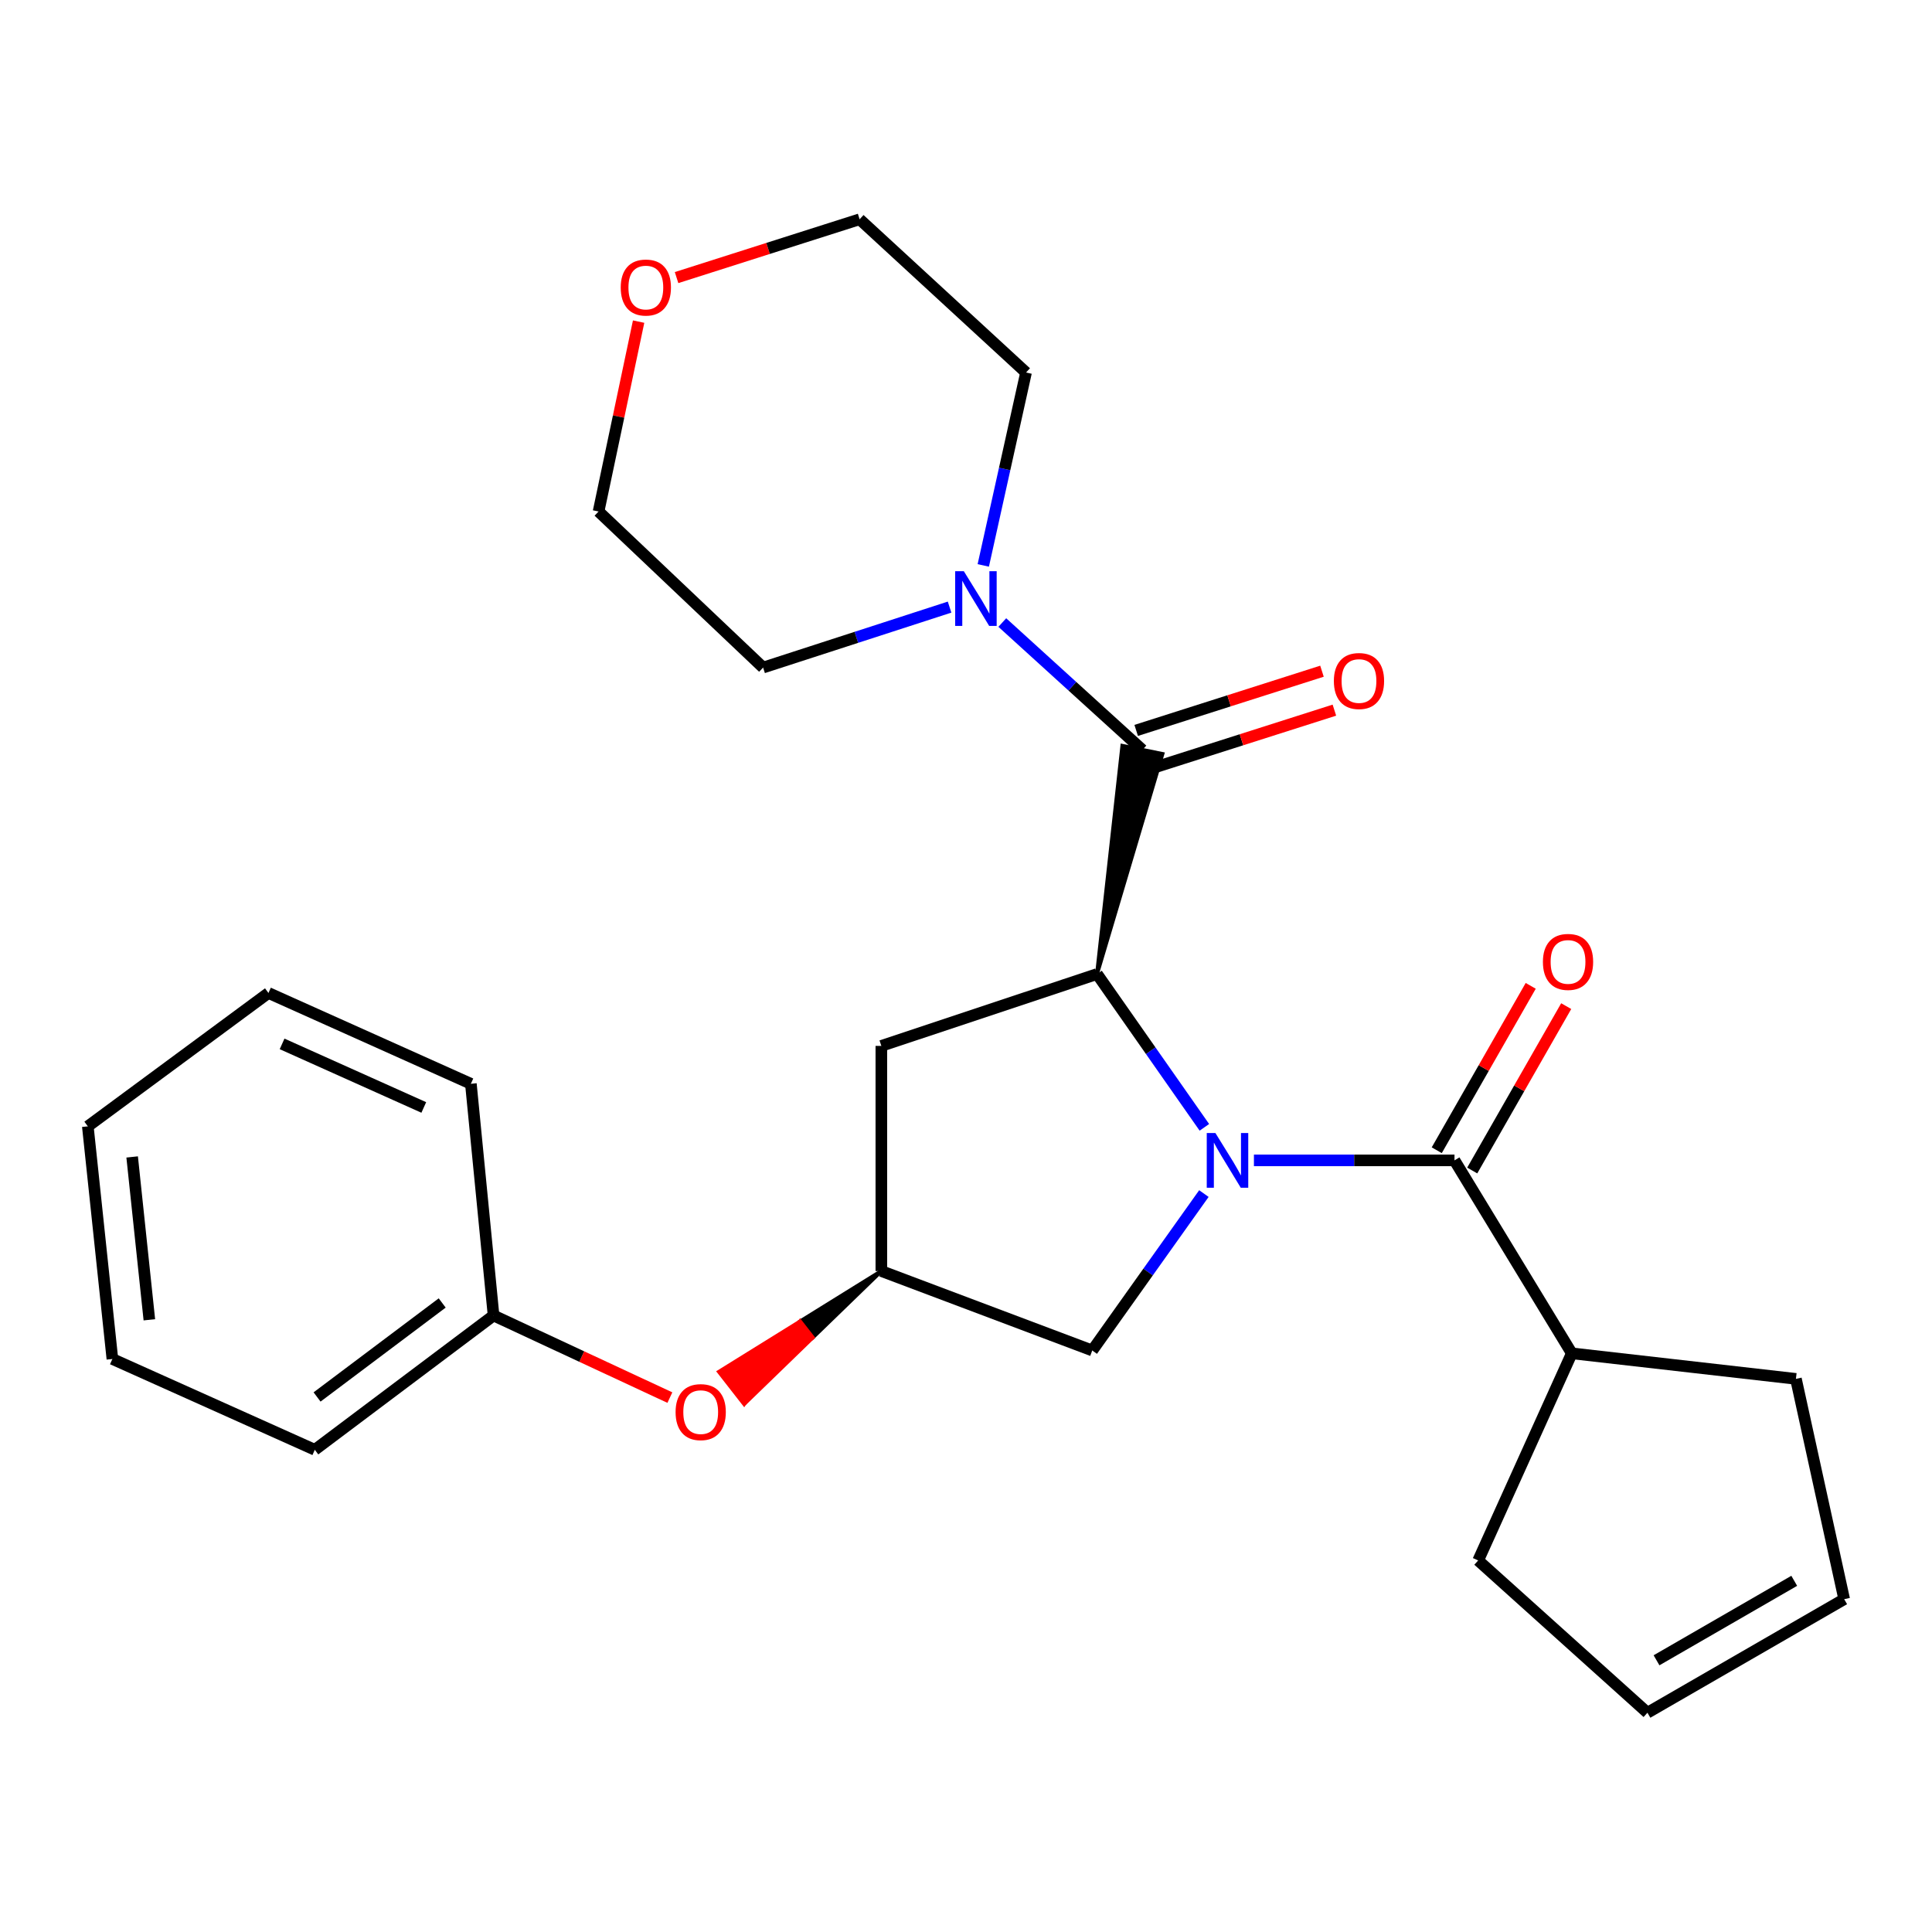 <?xml version='1.0' encoding='iso-8859-1'?>
<svg version='1.1' baseProfile='full'
              xmlns='http://www.w3.org/2000/svg'
                      xmlns:rdkit='http://www.rdkit.org/xml'
                      xmlns:xlink='http://www.w3.org/1999/xlink'
                  xml:space='preserve'
width='1000px' height='1000px' viewBox='0 0 1000 1000'>
<!-- END OF HEADER -->
<rect style='opacity:1.0;fill:#FFFFFF;stroke:none' width='1000' height='1000' x='0' y='0'> </rect>
<path class='bond-0' d='M 623.378,583.507 L 595.598,543.834' style='fill:none;fill-rule:evenodd;stroke:#0000FF;stroke-width:6px;stroke-linecap:butt;stroke-linejoin:miter;stroke-opacity:1' />
<path class='bond-0' d='M 595.598,543.834 L 567.818,504.161' style='fill:none;fill-rule:evenodd;stroke:#000000;stroke-width:6px;stroke-linecap:butt;stroke-linejoin:miter;stroke-opacity:1' />
<path class='bond-2' d='M 649.031,600.61 L 700.937,600.61' style='fill:none;fill-rule:evenodd;stroke:#0000FF;stroke-width:6px;stroke-linecap:butt;stroke-linejoin:miter;stroke-opacity:1' />
<path class='bond-2' d='M 700.937,600.61 L 752.843,600.61' style='fill:none;fill-rule:evenodd;stroke:#000000;stroke-width:6px;stroke-linecap:butt;stroke-linejoin:miter;stroke-opacity:1' />
<path class='bond-5' d='M 623.133,617.79 L 594.241,658.4' style='fill:none;fill-rule:evenodd;stroke:#0000FF;stroke-width:6px;stroke-linecap:butt;stroke-linejoin:miter;stroke-opacity:1' />
<path class='bond-5' d='M 594.241,658.4 L 565.35,699.011' style='fill:none;fill-rule:evenodd;stroke:#000000;stroke-width:6px;stroke-linecap:butt;stroke-linejoin:miter;stroke-opacity:1' />
<path class='bond-1' d='M 567.818,504.161 L 601.67,390.24 L 580.934,386.043 Z' style='fill:#000000;fill-rule:evenodd;fill-opacity:1;stroke:#000000;stroke-width:2px;stroke-linecap:butt;stroke-linejoin:miter;stroke-opacity:1;' />
<path class='bond-4' d='M 567.818,504.161 L 456.183,541.361' style='fill:none;fill-rule:evenodd;stroke:#000000;stroke-width:6px;stroke-linecap:butt;stroke-linejoin:miter;stroke-opacity:1' />
<path class='bond-3' d='M 591.302,388.141 L 555.045,355.183' style='fill:none;fill-rule:evenodd;stroke:#000000;stroke-width:6px;stroke-linecap:butt;stroke-linejoin:miter;stroke-opacity:1' />
<path class='bond-3' d='M 555.045,355.183 L 518.787,322.225' style='fill:none;fill-rule:evenodd;stroke:#0000FF;stroke-width:6px;stroke-linecap:butt;stroke-linejoin:miter;stroke-opacity:1' />
<path class='bond-7' d='M 594.514,398.22 L 642.596,382.895' style='fill:none;fill-rule:evenodd;stroke:#000000;stroke-width:6px;stroke-linecap:butt;stroke-linejoin:miter;stroke-opacity:1' />
<path class='bond-7' d='M 642.596,382.895 L 690.678,367.57' style='fill:none;fill-rule:evenodd;stroke:#FF0000;stroke-width:6px;stroke-linecap:butt;stroke-linejoin:miter;stroke-opacity:1' />
<path class='bond-7' d='M 588.089,378.063 L 636.171,362.738' style='fill:none;fill-rule:evenodd;stroke:#000000;stroke-width:6px;stroke-linecap:butt;stroke-linejoin:miter;stroke-opacity:1' />
<path class='bond-7' d='M 636.171,362.738 L 684.253,347.413' style='fill:none;fill-rule:evenodd;stroke:#FF0000;stroke-width:6px;stroke-linecap:butt;stroke-linejoin:miter;stroke-opacity:1' />
<path class='bond-8' d='M 762.026,605.86 L 786.345,563.316' style='fill:none;fill-rule:evenodd;stroke:#000000;stroke-width:6px;stroke-linecap:butt;stroke-linejoin:miter;stroke-opacity:1' />
<path class='bond-8' d='M 786.345,563.316 L 810.665,520.772' style='fill:none;fill-rule:evenodd;stroke:#FF0000;stroke-width:6px;stroke-linecap:butt;stroke-linejoin:miter;stroke-opacity:1' />
<path class='bond-8' d='M 743.659,595.361 L 767.978,552.817' style='fill:none;fill-rule:evenodd;stroke:#000000;stroke-width:6px;stroke-linecap:butt;stroke-linejoin:miter;stroke-opacity:1' />
<path class='bond-8' d='M 767.978,552.817 L 792.297,510.273' style='fill:none;fill-rule:evenodd;stroke:#FF0000;stroke-width:6px;stroke-linecap:butt;stroke-linejoin:miter;stroke-opacity:1' />
<path class='bond-9' d='M 752.843,600.61 L 813.561,700.48' style='fill:none;fill-rule:evenodd;stroke:#000000;stroke-width:6px;stroke-linecap:butt;stroke-linejoin:miter;stroke-opacity:1' />
<path class='bond-15' d='M 508.94,292.659 L 520.008,242.734' style='fill:none;fill-rule:evenodd;stroke:#0000FF;stroke-width:6px;stroke-linecap:butt;stroke-linejoin:miter;stroke-opacity:1' />
<path class='bond-15' d='M 520.008,242.734 L 531.076,192.809' style='fill:none;fill-rule:evenodd;stroke:#000000;stroke-width:6px;stroke-linecap:butt;stroke-linejoin:miter;stroke-opacity:1' />
<path class='bond-16' d='M 491.501,314.237 L 443.242,329.886' style='fill:none;fill-rule:evenodd;stroke:#0000FF;stroke-width:6px;stroke-linecap:butt;stroke-linejoin:miter;stroke-opacity:1' />
<path class='bond-16' d='M 443.242,329.886 L 394.982,345.535' style='fill:none;fill-rule:evenodd;stroke:#000000;stroke-width:6px;stroke-linecap:butt;stroke-linejoin:miter;stroke-opacity:1' />
<path class='bond-26' d='M 456.183,541.361 L 456.183,657.886' style='fill:none;fill-rule:evenodd;stroke:#000000;stroke-width:6px;stroke-linecap:butt;stroke-linejoin:miter;stroke-opacity:1' />
<path class='bond-6' d='M 565.35,699.011 L 456.183,657.886' style='fill:none;fill-rule:evenodd;stroke:#000000;stroke-width:6px;stroke-linecap:butt;stroke-linejoin:miter;stroke-opacity:1' />
<path class='bond-10' d='M 456.183,657.886 L 414.162,683.959 L 420.669,692.3 Z' style='fill:#000000;fill-rule:evenodd;fill-opacity:1;stroke:#000000;stroke-width:2px;stroke-linecap:butt;stroke-linejoin:miter;stroke-opacity:1;' />
<path class='bond-10' d='M 414.162,683.959 L 385.154,726.714 L 372.141,710.033 Z' style='fill:#FF0000;fill-rule:evenodd;fill-opacity:1;stroke:#FF0000;stroke-width:2px;stroke-linecap:butt;stroke-linejoin:miter;stroke-opacity:1;' />
<path class='bond-10' d='M 414.162,683.959 L 420.669,692.3 L 385.154,726.714 Z' style='fill:#FF0000;fill-rule:evenodd;fill-opacity:1;stroke:#FF0000;stroke-width:2px;stroke-linecap:butt;stroke-linejoin:miter;stroke-opacity:1;' />
<path class='bond-17' d='M 813.561,700.48 L 765.102,807.685' style='fill:none;fill-rule:evenodd;stroke:#000000;stroke-width:6px;stroke-linecap:butt;stroke-linejoin:miter;stroke-opacity:1' />
<path class='bond-18' d='M 813.561,700.48 L 929.569,713.703' style='fill:none;fill-rule:evenodd;stroke:#000000;stroke-width:6px;stroke-linecap:butt;stroke-linejoin:miter;stroke-opacity:1' />
<path class='bond-14' d='M 346.726,723.397 L 301.097,702.148' style='fill:none;fill-rule:evenodd;stroke:#FF0000;stroke-width:6px;stroke-linecap:butt;stroke-linejoin:miter;stroke-opacity:1' />
<path class='bond-14' d='M 301.097,702.148 L 255.467,680.899' style='fill:none;fill-rule:evenodd;stroke:#000000;stroke-width:6px;stroke-linecap:butt;stroke-linejoin:miter;stroke-opacity:1' />
<path class='bond-11' d='M 330.548,166.469 L 320.182,215.611' style='fill:none;fill-rule:evenodd;stroke:#FF0000;stroke-width:6px;stroke-linecap:butt;stroke-linejoin:miter;stroke-opacity:1' />
<path class='bond-11' d='M 320.182,215.611 L 309.816,264.752' style='fill:none;fill-rule:evenodd;stroke:#000000;stroke-width:6px;stroke-linecap:butt;stroke-linejoin:miter;stroke-opacity:1' />
<path class='bond-28' d='M 350.19,143.679 L 397.562,128.587' style='fill:none;fill-rule:evenodd;stroke:#FF0000;stroke-width:6px;stroke-linecap:butt;stroke-linejoin:miter;stroke-opacity:1' />
<path class='bond-28' d='M 397.562,128.587 L 444.935,113.496' style='fill:none;fill-rule:evenodd;stroke:#000000;stroke-width:6px;stroke-linecap:butt;stroke-linejoin:miter;stroke-opacity:1' />
<path class='bond-12' d='M 954.545,827.736 L 929.569,713.703' style='fill:none;fill-rule:evenodd;stroke:#000000;stroke-width:6px;stroke-linecap:butt;stroke-linejoin:miter;stroke-opacity:1' />
<path class='bond-27' d='M 954.545,827.736 L 852.713,886.504' style='fill:none;fill-rule:evenodd;stroke:#000000;stroke-width:6px;stroke-linecap:butt;stroke-linejoin:miter;stroke-opacity:1' />
<path class='bond-27' d='M 928.696,818.227 L 857.413,859.365' style='fill:none;fill-rule:evenodd;stroke:#000000;stroke-width:6px;stroke-linecap:butt;stroke-linejoin:miter;stroke-opacity:1' />
<path class='bond-13' d='M 852.713,886.504 L 765.102,807.685' style='fill:none;fill-rule:evenodd;stroke:#000000;stroke-width:6px;stroke-linecap:butt;stroke-linejoin:miter;stroke-opacity:1' />
<path class='bond-21' d='M 255.467,680.899 L 162.943,750.41' style='fill:none;fill-rule:evenodd;stroke:#000000;stroke-width:6px;stroke-linecap:butt;stroke-linejoin:miter;stroke-opacity:1' />
<path class='bond-21' d='M 228.881,674.411 L 164.114,723.068' style='fill:none;fill-rule:evenodd;stroke:#000000;stroke-width:6px;stroke-linecap:butt;stroke-linejoin:miter;stroke-opacity:1' />
<path class='bond-22' d='M 255.467,680.899 L 243.725,560.966' style='fill:none;fill-rule:evenodd;stroke:#000000;stroke-width:6px;stroke-linecap:butt;stroke-linejoin:miter;stroke-opacity:1' />
<path class='bond-20' d='M 531.076,192.809 L 444.935,113.496' style='fill:none;fill-rule:evenodd;stroke:#000000;stroke-width:6px;stroke-linecap:butt;stroke-linejoin:miter;stroke-opacity:1' />
<path class='bond-19' d='M 394.982,345.535 L 309.816,264.752' style='fill:none;fill-rule:evenodd;stroke:#000000;stroke-width:6px;stroke-linecap:butt;stroke-linejoin:miter;stroke-opacity:1' />
<path class='bond-24' d='M 162.943,750.41 L 58.172,703.407' style='fill:none;fill-rule:evenodd;stroke:#000000;stroke-width:6px;stroke-linecap:butt;stroke-linejoin:miter;stroke-opacity:1' />
<path class='bond-23' d='M 243.725,560.966 L 138.954,513.963' style='fill:none;fill-rule:evenodd;stroke:#000000;stroke-width:6px;stroke-linecap:butt;stroke-linejoin:miter;stroke-opacity:1' />
<path class='bond-23' d='M 219.35,573.218 L 146.01,540.317' style='fill:none;fill-rule:evenodd;stroke:#000000;stroke-width:6px;stroke-linecap:butt;stroke-linejoin:miter;stroke-opacity:1' />
<path class='bond-25' d='M 138.954,513.963 L 45.455,582.992' style='fill:none;fill-rule:evenodd;stroke:#000000;stroke-width:6px;stroke-linecap:butt;stroke-linejoin:miter;stroke-opacity:1' />
<path class='bond-29' d='M 58.172,703.407 L 45.455,582.992' style='fill:none;fill-rule:evenodd;stroke:#000000;stroke-width:6px;stroke-linecap:butt;stroke-linejoin:miter;stroke-opacity:1' />
<path class='bond-29' d='M 77.304,683.123 L 68.401,598.832' style='fill:none;fill-rule:evenodd;stroke:#000000;stroke-width:6px;stroke-linecap:butt;stroke-linejoin:miter;stroke-opacity:1' />
<path  class='atom-0' d='M 629.094 586.45
L 638.374 601.45
Q 639.294 602.93, 640.774 605.61
Q 642.254 608.29, 642.334 608.45
L 642.334 586.45
L 646.094 586.45
L 646.094 614.77
L 642.214 614.77
L 632.254 598.37
Q 631.094 596.45, 629.854 594.25
Q 628.654 592.05, 628.294 591.37
L 628.294 614.77
L 624.614 614.77
L 624.614 586.45
L 629.094 586.45
' fill='#0000FF'/>
<path  class='atom-4' d='M 498.876 295.656
L 508.156 310.656
Q 509.076 312.136, 510.556 314.816
Q 512.036 317.496, 512.116 317.656
L 512.116 295.656
L 515.876 295.656
L 515.876 323.976
L 511.996 323.976
L 502.036 307.576
Q 500.876 305.656, 499.636 303.456
Q 498.436 301.256, 498.076 300.576
L 498.076 323.976
L 494.396 323.976
L 494.396 295.656
L 498.876 295.656
' fill='#0000FF'/>
<path  class='atom-8' d='M 690.407 352.491
Q 690.407 345.691, 693.767 341.891
Q 697.127 338.091, 703.407 338.091
Q 709.687 338.091, 713.047 341.891
Q 716.407 345.691, 716.407 352.491
Q 716.407 359.371, 713.007 363.291
Q 709.607 367.171, 703.407 367.171
Q 697.167 367.171, 693.767 363.291
Q 690.407 359.411, 690.407 352.491
M 703.407 363.971
Q 707.727 363.971, 710.047 361.091
Q 712.407 358.171, 712.407 352.491
Q 712.407 346.931, 710.047 344.131
Q 707.727 341.291, 703.407 341.291
Q 699.087 341.291, 696.727 344.091
Q 694.407 346.891, 694.407 352.491
Q 694.407 358.211, 696.727 361.091
Q 699.087 363.971, 703.407 363.971
' fill='#FF0000'/>
<path  class='atom-9' d='M 798.61 497.882
Q 798.61 491.082, 801.97 487.282
Q 805.33 483.482, 811.61 483.482
Q 817.89 483.482, 821.25 487.282
Q 824.61 491.082, 824.61 497.882
Q 824.61 504.762, 821.21 508.682
Q 817.81 512.562, 811.61 512.562
Q 805.37 512.562, 801.97 508.682
Q 798.61 504.802, 798.61 497.882
M 811.61 509.362
Q 815.93 509.362, 818.25 506.482
Q 820.61 503.562, 820.61 497.882
Q 820.61 492.322, 818.25 489.522
Q 815.93 486.682, 811.61 486.682
Q 807.29 486.682, 804.93 489.482
Q 802.61 492.282, 802.61 497.882
Q 802.61 503.602, 804.93 506.482
Q 807.29 509.362, 811.61 509.362
' fill='#FF0000'/>
<path  class='atom-11' d='M 349.683 730.908
Q 349.683 724.108, 353.043 720.308
Q 356.403 716.508, 362.683 716.508
Q 368.963 716.508, 372.323 720.308
Q 375.683 724.108, 375.683 730.908
Q 375.683 737.788, 372.283 741.708
Q 368.883 745.588, 362.683 745.588
Q 356.443 745.588, 353.043 741.708
Q 349.683 737.828, 349.683 730.908
M 362.683 742.388
Q 367.003 742.388, 369.323 739.508
Q 371.683 736.588, 371.683 730.908
Q 371.683 725.348, 369.323 722.548
Q 367.003 719.708, 362.683 719.708
Q 358.363 719.708, 356.003 722.508
Q 353.683 725.308, 353.683 730.908
Q 353.683 736.628, 356.003 739.508
Q 358.363 742.388, 362.683 742.388
' fill='#FF0000'/>
<path  class='atom-12' d='M 321.287 148.825
Q 321.287 142.025, 324.647 138.225
Q 328.007 134.425, 334.287 134.425
Q 340.567 134.425, 343.927 138.225
Q 347.287 142.025, 347.287 148.825
Q 347.287 155.705, 343.887 159.625
Q 340.487 163.505, 334.287 163.505
Q 328.047 163.505, 324.647 159.625
Q 321.287 155.745, 321.287 148.825
M 334.287 160.305
Q 338.607 160.305, 340.927 157.425
Q 343.287 154.505, 343.287 148.825
Q 343.287 143.265, 340.927 140.465
Q 338.607 137.625, 334.287 137.625
Q 329.967 137.625, 327.607 140.425
Q 325.287 143.225, 325.287 148.825
Q 325.287 154.545, 327.607 157.425
Q 329.967 160.305, 334.287 160.305
' fill='#FF0000'/>
</svg>
